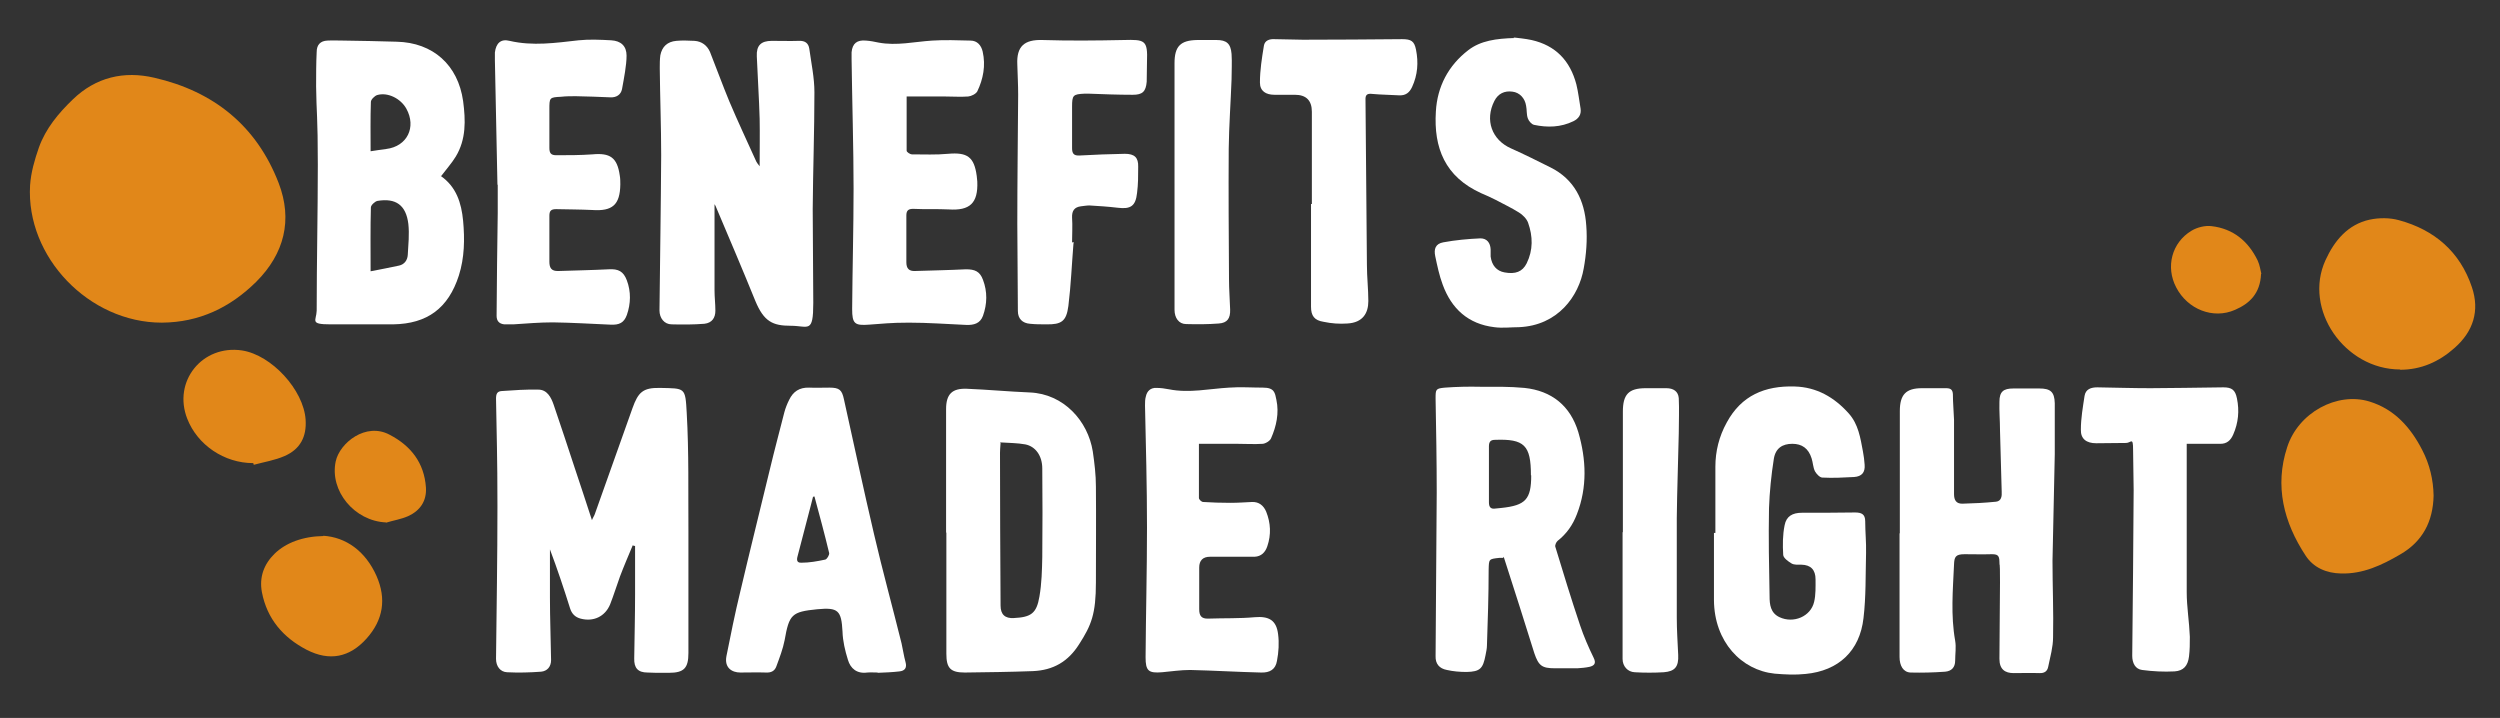 <?xml version="1.0" encoding="UTF-8"?>
<svg id="Layer_1" xmlns="http://www.w3.org/2000/svg" version="1.1" viewBox="0 0 881 253">
  <rect x="0" y="0" width="881" height="253" fill="#333333" stroke="none"/>
  <!-- Generator: Adobe Illustrator 29.1.0, SVG Export Plug-In . SVG Version: 2.1.0 Build 142)  -->
  <defs>
    <style>
      .st0 {
        fill: #fff;
      }

      .st1 {
        fill: #e18719;
      }
    </style>
  </defs>
  <path class="st1" d="M57,113.7c-25.6,0-47.9-23.1-46.4-48.4.3-4.5,1.6-9,3.1-13.3,2.4-6.7,6.9-12.1,12-17,8.1-7.8,18-10.1,28.7-7.6,20.9,4.8,36,16.9,43.8,37.1,5,13,2,24.9-7.9,34.8-9.2,9.1-20.1,14.3-33.2,14.4h0Z"/>
  <path class="st0" d="M223,192.1c-1.5,3.6-3.1,7.3-4.5,11-1.2,3.3-2.2,6.6-3.5,9.9-1.8,4.3-5.9,6.2-10.4,5-1.9-.5-3.1-1.7-3.7-3.6-2.2-7-4.5-13.9-7.1-20.8v17c0,7.3.3,14.6.4,22,0,2.4-1.4,3.9-3.5,4.1-4,.3-8,.4-12,.2-2.4-.1-3.9-2.1-3.9-4.7.2-17.9.5-35.8.5-53.7s-.3-25.3-.5-38c0-1.7.4-2.6,2-2.7,4.3-.3,8.6-.6,12.9-.5,3.1,0,4.5,2.7,5.4,5.3,2.6,7.5,5,15,7.5,22.5,2,5.9,3.9,11.8,6,18.2.4-1,.8-1.5,1-2.1,4.4-12.5,8.9-24.9,13.3-37.4,2-5.6,3.7-7.2,9.6-7.1,9,.2,9-.3,9.5,8.8.8,13.9.5,28,.6,41.9v42.7c0,5.3-1.5,7-6.9,7s-5,0-7.5-.1c-3.4,0-4.8-1.6-4.7-5,.1-7.5.3-15,.3-22.5v-17.1c-.3,0-.5-.1-.8-.2h0Z"/>
  <path class="st0" d="M251.8,71.6v30.7c0,2.4.3,4.8.3,7.2s-1.1,4.3-3.9,4.6c-3.8.3-7.7.3-11.5.2-2.6,0-4.3-2.2-4.3-4.9.2-18.2.5-36.5.6-54.7,0-10.2-.4-20.5-.5-30.7,0-1.5,0-3,.2-4.5.6-3.1,2.5-4.8,5.6-5.1,2.1-.2,4.3-.1,6.5,0,2.5.2,4.4,1.6,5.4,3.9,2.3,5.8,4.4,11.6,6.8,17.4,3,7.1,6.3,14.1,9.5,21.2.2.4.5.8,1.2,1.7,0-6,.1-11.4,0-16.7-.2-7.3-.7-14.6-1-22-.2-3.9,1.5-5.5,5.3-5.5s6.3.1,9.5,0c2.2-.1,3.4.8,3.7,2.8.7,5.1,1.8,10.2,1.8,15.3,0,13.7-.5,27.5-.6,41.2,0,11,.2,22,.2,33s-1.7,8.1-8,8.1-9.4-1.5-12.4-8.7c-4.5-11.1-9.2-22.1-13.9-33.2-.1-.4-.4-.7-.7-1.3h.2Z"/>
  <path class="st0" d="M155.3,62c5.5,3.8,7.3,9.5,7.9,15.8.6,6.5.5,13-1.5,19.3-3.7,11.5-11.1,17-23.1,17.2-7.4,0-14.8,0-22.2,0s-4.9-1.3-4.8-4.8c0-17.2.4-34.3.4-51.5s-.5-18.3-.6-27.5c0-4.1,0-8.2.2-12.2,0-2.5,1.3-3.9,3.8-4,1.9-.1,3.8,0,5.7,0,6.2.1,12.5.2,18.7.4,12.8.3,21.6,8.2,23.4,20.9.9,6.8,1.1,13.5-2.6,19.6-1.4,2.3-3.3,4.4-5.1,6.8h-.2ZM130.6,95.6c3.6-.7,6.8-1.3,10-2,1.9-.4,3-1.9,3.1-3.8.2-3.6.6-7.3.2-10.9-.8-6.6-4.4-9.2-10.9-8.1-.9.2-2.3,1.5-2.3,2.3-.2,7.3-.1,14.6-.1,22.5h0ZM130.6,53.3c2.1-.3,3.8-.6,5.5-.8,7.4-.9,10.7-7.7,7.1-14.2-2-3.6-6.6-5.9-10.3-4.8-.9.3-2.2,1.6-2.2,2.4-.2,5.7-.1,11.5-.1,17.5h0Z"/>
  <path class="st0" d="M529.7,196.6h-1.4c-3.7.4-3.6.4-3.7,4.2,0,8.9-.3,17.8-.6,26.7,0,1.1-.3,2.3-.5,3.4-.9,4.7-1.9,5.8-6.7,5.9-2.3,0-4.7-.2-6.9-.7-2.7-.5-4.1-2.2-4-4.9.1-19.2.3-38.4.4-57.7,0-11-.2-22-.4-33,0-3.3,0-3.6,3.3-3.9,4.1-.3,8.3-.4,12.5-.3,5.2,0,10.3-.1,15.5.4,9.6,1,16.2,6.3,19,15.6,2.8,9.6,3.2,19.4-.5,28.9-1.4,3.7-3.6,6.9-6.8,9.4-.5.4-1,1.6-.8,2.1,2.8,9.2,5.6,18.4,8.7,27.6,1.3,3.9,3,7.8,4.8,11.5,1,2,.2,2.8-1.5,3.2-1.4.3-2.8.4-4.2.5h-8c-4.5,0-5.7-.9-7.2-5.3-1.7-5.4-3.4-10.8-5.1-16.2-1.9-5.9-3.8-11.9-5.7-17.8h0l-.2.4ZM539.5,167.5c0-10.6-2.3-12.9-12.7-12.5-1.6,0-2.1.8-2.1,2.3v19.7c0,1.7.6,2.5,2.4,2.2.7-.1,1.3-.1,2-.2,8.5-.9,10.5-3,10.5-11.5h-.1Z"/>
  <path class="st0" d="M669.5,187.9v-43c0-5.8,2.1-8.1,7.8-8.1h8.5c1.6,0,2.3.5,2.4,2.1,0,3,.3,6,.4,9v26.2c0,2.2.8,3.4,2.9,3.4,4-.1,8-.3,11.9-.7,1.9-.2,2.1-2,2-3.5-.2-7.2-.4-14.5-.6-21.7,0-3.3-.3-6.7-.2-10,0-3.6,1.4-4.7,4.9-4.7h9.2c3.9,0,5.3,1.2,5.4,5.2v18c-.2,12.5-.6,25-.8,37.5,0,9,.4,18,.2,27,0,3.4-1,6.9-1.7,10.3-.3,1.7-1.4,2.4-3.2,2.3-3-.1-6,0-9,0s-5-1.3-5-5c0-9,.2-18,.2-27s-.2-4.8-.2-7.2-.8-2.7-2.8-2.7c-3.2.1-6.3,0-9.5,0s-3.6,1-3.7,3.6c-.4,9-1.2,17.9.4,26.9.4,2.3,0,4.6,0,7s-1.3,3.7-3.5,3.9c-4.1.3-8.2.4-12.2.3-2.6-.1-3.9-2.4-3.9-5.5v-43.5h0Z"/>
  <path class="st0" d="M333.4,187.7v-43.5c0-5.3,2.1-7.4,7.3-7.2,7.4.3,14.8,1,22.2,1.3,12,.5,20.5,10.1,22.2,20.8.6,4.1,1.1,8.3,1.1,12.4.1,11.2,0,22.5,0,33.7s-1.6,15.1-5.9,21.8c-3.9,6.2-9.2,9.2-16.3,9.5-8,.3-16,.4-24,.5-5.1,0-6.5-1.6-6.5-6.6v-42.7h-.1ZM352.6,156.1c-.1,1.5-.2,2.5-.2,3.4,0,18,.1,36,.2,53.9q0,4.7,4.7,4.4c6-.3,8-1.6,9-7.6.8-4.6.9-9.2,1-13.9.1-10.4.1-20.8,0-31.2,0-4.5-2.4-7.8-6-8.5-2.8-.5-5.7-.5-8.8-.7h0v.2Z"/>
  <path class="st0" d="M604.5,187.7v-23.2c0-5.5,1.3-10.7,4-15.6,5.2-9.6,13.5-13,23.9-12.7,7.8.2,14,3.8,19.1,9.5,3.4,3.8,4.1,8.6,5,13.4.3,1.6.5,3.1.6,4.7.2,2.7-1,4.1-3.7,4.3-3.7.2-7.5.4-11.2.2-.9,0-2.1-1.3-2.6-2.2-.7-1.4-.7-3.1-1.2-4.6-1.1-3.5-3.4-5.1-6.8-5.1s-5.9,1.5-6.5,5.3c-.9,5.7-1.5,11.6-1.7,17.4-.2,10.3,0,20.7.2,31,0,2.9.3,5.9,3.5,7.4,4.9,2.3,11-.2,12.2-5.4.6-2.5.5-5.3.5-7.9q0-5.1-5-5.2c-1.2,0-2.5.1-3.4-.4-1.2-.7-3-2-3-3.1-.2-3.4-.2-7,.5-10.4.6-3.2,2.8-4.4,6.1-4.4,6.2,0,12.5,0,18.7-.1,2.3,0,3.6.6,3.6,3.1,0,3.7.4,7.5.3,11.2-.2,7.6,0,15.4-.9,22.9-1.3,11.6-8.8,18.6-20.4,19.7-3.6.4-7.3.2-10.9-.1-11.7-1.2-21.3-11.2-21.4-25.9v-23.7h.5Z"/>
  <path class="st0" d="M309.4,237c-1.2,0-2.5-.1-3.8,0-3.6.5-5.9-1.4-6.8-4.5-1-3.2-1.8-6.6-1.9-9.9-.4-7.5-1.5-8.6-8.9-7.9-9,.9-9.9,1.8-11.5,10.9-.6,3.1-1.8,6.2-2.9,9.2-.6,1.7-1.9,2.3-3.7,2.2-3-.1-6,0-9,0s-5.7-1.7-4.9-5.8c1.5-7.5,3-15,4.8-22.4,3.4-14.5,7-28.9,10.5-43.4,1.6-6.7,3.4-13.4,5.1-20.1.4-1.5,1-3,1.7-4.4,1.4-2.9,3.6-4.4,7-4.3,2.4.1,4.8,0,7.2,0,3.5,0,4.4.8,5.1,4.1,3.5,15.8,6.9,31.7,10.6,47.5,3,12.9,6.5,25.6,9.7,38.5.5,2.2.8,4.4,1.4,6.6.6,2.1-.3,3.1-2.1,3.3-2.5.3-5.1.4-7.7.5v-.2h0ZM286.9,175c-.1,0-.3,0-.4.1-.5,2.1-1.1,4.2-1.6,6.2-1.2,4.7-2.5,9.5-3.7,14.2-.3,1.1-.9,2.9,1.2,2.8,2.8,0,5.6-.5,8.4-1.1.6-.1,1.5-1.6,1.4-2.3-1.6-6.7-3.4-13.3-5.2-20h0Z"/>
  <path class="st0" d="M533.4,13.2c1.5.2,4,.4,6.3.9,8.5,1.9,13.6,7.3,15.8,15.6.7,2.8,1,5.7,1.5,8.6.3,2.1-.7,3.5-2.5,4.4-4.5,2.2-9.2,2.3-13.9,1.3-.9-.2-1.9-1.4-2.2-2.3-.5-1.4-.3-3-.6-4.4-.4-2.7-2.3-4.7-4.8-5-2.8-.4-5.1.7-6.4,3.3-3.4,6.7-.9,13.7,5.9,16.7,4.7,2.1,9.3,4.4,13.9,6.7,8.4,4.2,12,11.6,12.6,20.5.4,5,0,10.2-.9,15.1-1.7,9.8-9.1,20.1-22.8,20.7-2.9,0-5.8.4-8.7,0-9.2-1.1-15.1-6.5-18.2-15-1.2-3.2-1.9-6.6-2.6-9.9-.6-2.7.1-4.5,2.8-5,4.3-.8,8.7-1.2,13.1-1.4,2.3,0,3.5,1.6,3.6,3.9,0,.8,0,1.7,0,2.5.4,3.1,2.1,5.1,4.9,5.6,3.8.7,6.3-.2,7.8-3.2,2.3-4.7,2.2-9.5.5-14.3-.5-1.4-1.9-2.8-3.2-3.6-2.7-1.7-5.5-3-8.3-4.5-1.6-.8-3.3-1.6-5-2.3-12.8-5.8-16.8-16-16-28.8.5-8.8,4.4-16.2,11.4-21.6,4.4-3.4,9.9-4.1,16.3-4.3h0l-.4-.2Z"/>
  <path class="st0" d="M422.5,156.5v19c0,.5.9,1.4,1.5,1.4,3.1.2,6.3.3,9.5.3s5.1-.2,7.7-.3c2.5-.1,4.1,1.3,5,3.4,1.6,4,1.8,8.1.4,12.2-.7,2.1-2.1,3.6-4.5,3.7h-15.7c-2.5,0-3.8,1.3-3.8,3.8v14.7c0,2.2.7,3.4,3.2,3.3,5.5-.2,11,0,16.4-.5,4.9-.4,7.6,1,8.2,6,.4,3.1.2,6.3-.4,9.4-.5,3-2.5,4.2-5.6,4.1-8.3-.2-16.6-.7-25-.9-3.3,0-6.6.5-9.9.8-4.8.4-5.8-.5-5.8-5.3.1-15.2.5-30.5.5-45.7s-.4-28.6-.7-43c0-1.1,0-2.2.3-3.2.4-1.9,1.7-3.1,3.7-3,1.5,0,3,.2,4.5.5,7.1,1.4,14.1-.2,21.1-.6,4-.3,8,0,12,0s4.2,1.8,4.7,4.3c1,4.7,0,9.3-1.9,13.6-.4.9-1.9,1.8-2.9,1.9-3,.2-6,0-9,0h-13.5Z"/>
  <path class="st0" d="M319.5,33.9v19.2c0,.5,1.2,1.3,1.9,1.3,4.2,0,8.5.2,12.7-.2,6.8-.6,9.2,1.1,10.1,7.8,0,.7.2,1.3.2,2,.3,7.6-2.6,10.3-10.1,9.8-4.1-.2-8.3,0-12.5-.2-1.6,0-2.4.5-2.4,2.3v16.5c0,2.2.9,3.2,3.1,3.1,6-.2,12-.3,17.9-.6,3.1,0,4.9.7,6,3.7,1.6,4.2,1.5,8.5,0,12.7-1,2.7-3.2,3.3-5.9,3.2-6.7-.3-13.5-.8-20.2-.8s-9.3.4-14,.7c-5.1.4-6-.3-6-5.5.1-14.2.5-28.3.5-42.5s-.5-30.3-.7-45.5v-2.5c.3-3.1,1.9-4.4,5.1-4.1,1.5.1,3,.4,4.4.7,6.4,1.2,12.6-.3,18.9-.7,4.5-.3,9-.1,13.5,0,2.4,0,3.8,1.7,4.3,3.9,1.1,4.9.2,9.6-1.9,14-.5.9-2.1,1.7-3.2,1.8-2.6.2-5.3,0-8,0h-13.9.2Z"/>
  <path class="st0" d="M175.3,65.1c-.3-14.7-.6-29.3-.9-43.9v-2.7c.4-3.3,2.1-4.9,5.2-4.1,8.2,1.9,16.2.7,24.3-.2,3.8-.4,7.7-.2,11.5,0,3.4.2,5.4,2,5.4,5.4s-.9,7.9-1.6,11.8c-.4,2-2,3-4.1,2.9-4.1-.2-8.1-.3-12.2-.4-1.7,0-3.5,0-5.2.2-4.1.2-4.1.3-4.1,4.5v13.5c0,1.8.5,2.6,2.4,2.6,4.2,0,8.5,0,12.7-.3,6.3-.6,8.8,1.1,9.7,7.4.2,1.1.2,2.2.2,3.2-.1,7.2-2.8,9.5-9.9,9-4.2-.2-8.5-.2-12.7-.3-1.7,0-2.4.5-2.4,2.3v16.2c0,2.2.7,3.4,3.2,3.3,5.9-.2,11.8-.3,17.7-.6,3.4-.2,5.2.7,6.4,3.9,1.5,4,1.4,8.2,0,12.2-1,2.7-2.6,3.6-5.9,3.4-6.7-.3-13.5-.7-20.2-.8-4.6,0-9.3.4-13.9.7-1.1,0-2.2,0-3.2,0-1.8-.2-2.7-1.2-2.7-3,.1-12.1.2-24.1.4-36.2v-10h.1-.2Z"/>
  <path class="st0" d="M378.3,85.7c-.6,7.4-.9,14.8-1.8,22.1-.7,5.4-2.4,6.6-7.8,6.5-1.9,0-3.8,0-5.7-.2-2.7-.2-4.3-1.8-4.3-4.5,0-10.2-.2-20.5-.2-30.7,0-15.2.2-30.3.3-45.5,0-3.6-.2-7.1-.3-10.7-.3-6.4,2.5-8.8,8.9-8.6,9.5.3,19,.2,28.5,0,7.6-.2,8.6,0,8.3,7.7-.1,2.3,0,4.7-.1,7-.3,3.5-1.5,4.6-4.9,4.6-5.2,0-10.5-.2-15.7-.4h-1.2c-4.2.2-4.5.5-4.5,4.7v14.5c0,1.9.6,2.7,2.6,2.6,5.3-.3,10.6-.5,16-.6,3.4,0,4.8,1.3,4.7,4.6,0,3.1,0,6.2-.4,9.2-.5,4.6-2.2,5.8-6.9,5.2-3.3-.4-6.6-.6-9.9-.8-1,0-2,.2-3,.3-2.3.3-3.2,1.6-3.1,4,.2,2.9,0,5.8,0,8.7h.6v.3Z"/>
  <path class="st0" d="M462.3,72.1v-32.7c0-4-2-6-6-6s-4.8,0-7.2,0c-3,0-5.1-1.3-5.1-4.3,0-4.4.7-8.7,1.4-13,.3-1.8,1.9-2.4,3.7-2.3,3.3,0,6.7.2,10,.2,11.7,0,23.3-.1,35-.2,3.2,0,4.3.7,4.9,3.7.9,4.5.6,8.9-1.4,13.2-.9,1.9-2.2,3-4.5,2.9-3.2-.2-6.3-.2-9.5-.5-1.7-.2-2.5.2-2.4,2.1.2,19.4.3,38.8.5,58.2,0,4.2.5,8.5.5,12.7s-1.9,7.6-7.4,7.9c-2.8.2-5.6,0-8.4-.6-3.2-.5-4.4-2.1-4.4-5.3v-36.2h.4-.1Z"/>
  <path class="st0" d="M770.6,156.4v10.3c0,14,0,28,0,42,0,5.2.9,10.4,1.1,15.7,0,2.3,0,4.7-.3,7-.4,3.2-1.9,5-5.1,5.2-3.8.2-7.6,0-11.4-.5-2.4-.3-3.5-2.4-3.5-5,.2-19.5.4-39,.5-58.4,0-4.8-.2-9.5-.2-14.2s-.7-2.4-2.5-2.4c-3.5.1-7,0-10.5.1-3.4,0-5.5-1.5-5.4-4.8,0-4,.7-7.9,1.3-11.9.4-2.4,2.3-3,4.5-3,6.2.1,12.5.3,18.7.3s17.2-.2,25.7-.3c3,0,4.2.9,4.8,3.9.9,4.4.5,8.6-1.3,12.7-.9,2.1-2.3,3.4-4.8,3.3h-12,.3Z"/>
  <path class="st1" d="M857.6,174.7c-.2,9-3.8,16.1-11.8,20.7-6.5,3.8-13.1,6.9-20.8,6.7-5.1-.1-9.7-2-12.5-6.3-7.7-11.7-11-24.5-6.5-38.2,3.9-12.2,17.6-19.6,29-16.1,8.8,2.7,14.5,9.1,18.6,17.1,2.6,5,3.9,10.4,4,16.1h0Z"/>
  <path class="st1" d="M845.8,130.2c-19.6,0-34.2-21.2-26.3-38.5,3.1-6.8,7.8-12.6,15.6-14.3,3.3-.7,7.1-.7,10.3.2,12.5,3.4,21.5,11.1,25.7,23.6,2.8,8.3.5,15.6-6.1,21.4-5.5,4.9-11.8,7.7-19.2,7.7h0Z"/>
  <path class="st0" d="M413.9,65V22.3c0-6,2.1-8.1,8-8.2h6.8c3.5,0,5,1.2,5.3,4.9.2,3,0,6,0,9-.3,8.1-.9,16.3-1,24.4-.1,15.3,0,30.7.1,46,0,3.6.3,7.2.4,10.7.1,3.1-1,4.7-4,4.9-3.8.3-7.6.3-11.5.2-2.6,0-4.1-2.2-4.1-5v-44.2h0Z"/>
  <path class="st0" d="M571.9,187.6v-42.5c0-6.1,2-8.3,8.1-8.3h7.2c2.5,0,4.2,1.1,4.4,3.5.2,4.1,0,8.3,0,12.4-.2,10-.6,20-.7,29.9,0,11.7,0,23.3,0,35,0,4.4.3,8.8.5,13.2.2,4.1-1.1,5.8-5.1,6.1-3.4.2-6.8.2-10.2,0-2.5-.1-4.3-2.1-4.3-4.7v-44.7h0Z"/>
  <path class="st1" d="M113.9,188.8c8,.5,14.9,5.4,18.8,14.2,3.5,8,2.4,15.4-3.5,22-6,6.7-13.1,8.1-21.1,4-8.3-4.3-14-10.9-15.8-20.3-1-5.3.7-9.9,4.5-13.6,3.9-3.8,9.9-6.1,17.2-6.2h0Z"/>
  <path class="st1" d="M89.2,163.2c-10.2,0-19.6-6.4-23.2-15.6-5.2-13.2,5.3-26.2,19.3-24.1,10.4,1.6,21.7,13.9,22.4,24.4.4,6-1.9,10.4-7.4,12.8-3.4,1.5-7.2,2.1-10.9,3.1,0-.2,0-.4-.2-.6h0Z"/>
  <path class="st1" d="M136,184.1c-11.1-.5-19.9-11.1-17.7-21.5,1.4-6.5,10.6-13.9,19-9.4,7.5,3.9,12.2,9.9,12.8,18.6.3,4.8-2.1,8.2-6.3,10.1-2.5,1.1-5.2,1.5-7.8,2.3h0Z"/>
  <path class="st1" d="M796.8,96.5c-.3,7-4.1,10.5-9.2,12.7-7.7,3.4-16.7-.2-20.7-7.9-3.8-7.2-1.6-15.8,5.4-20,2-1.2,4.8-1.9,7.1-1.6,7.6.9,12.9,5.3,16.2,12.1.8,1.7,1,3.6,1.3,4.7h0Z"/>
</svg>